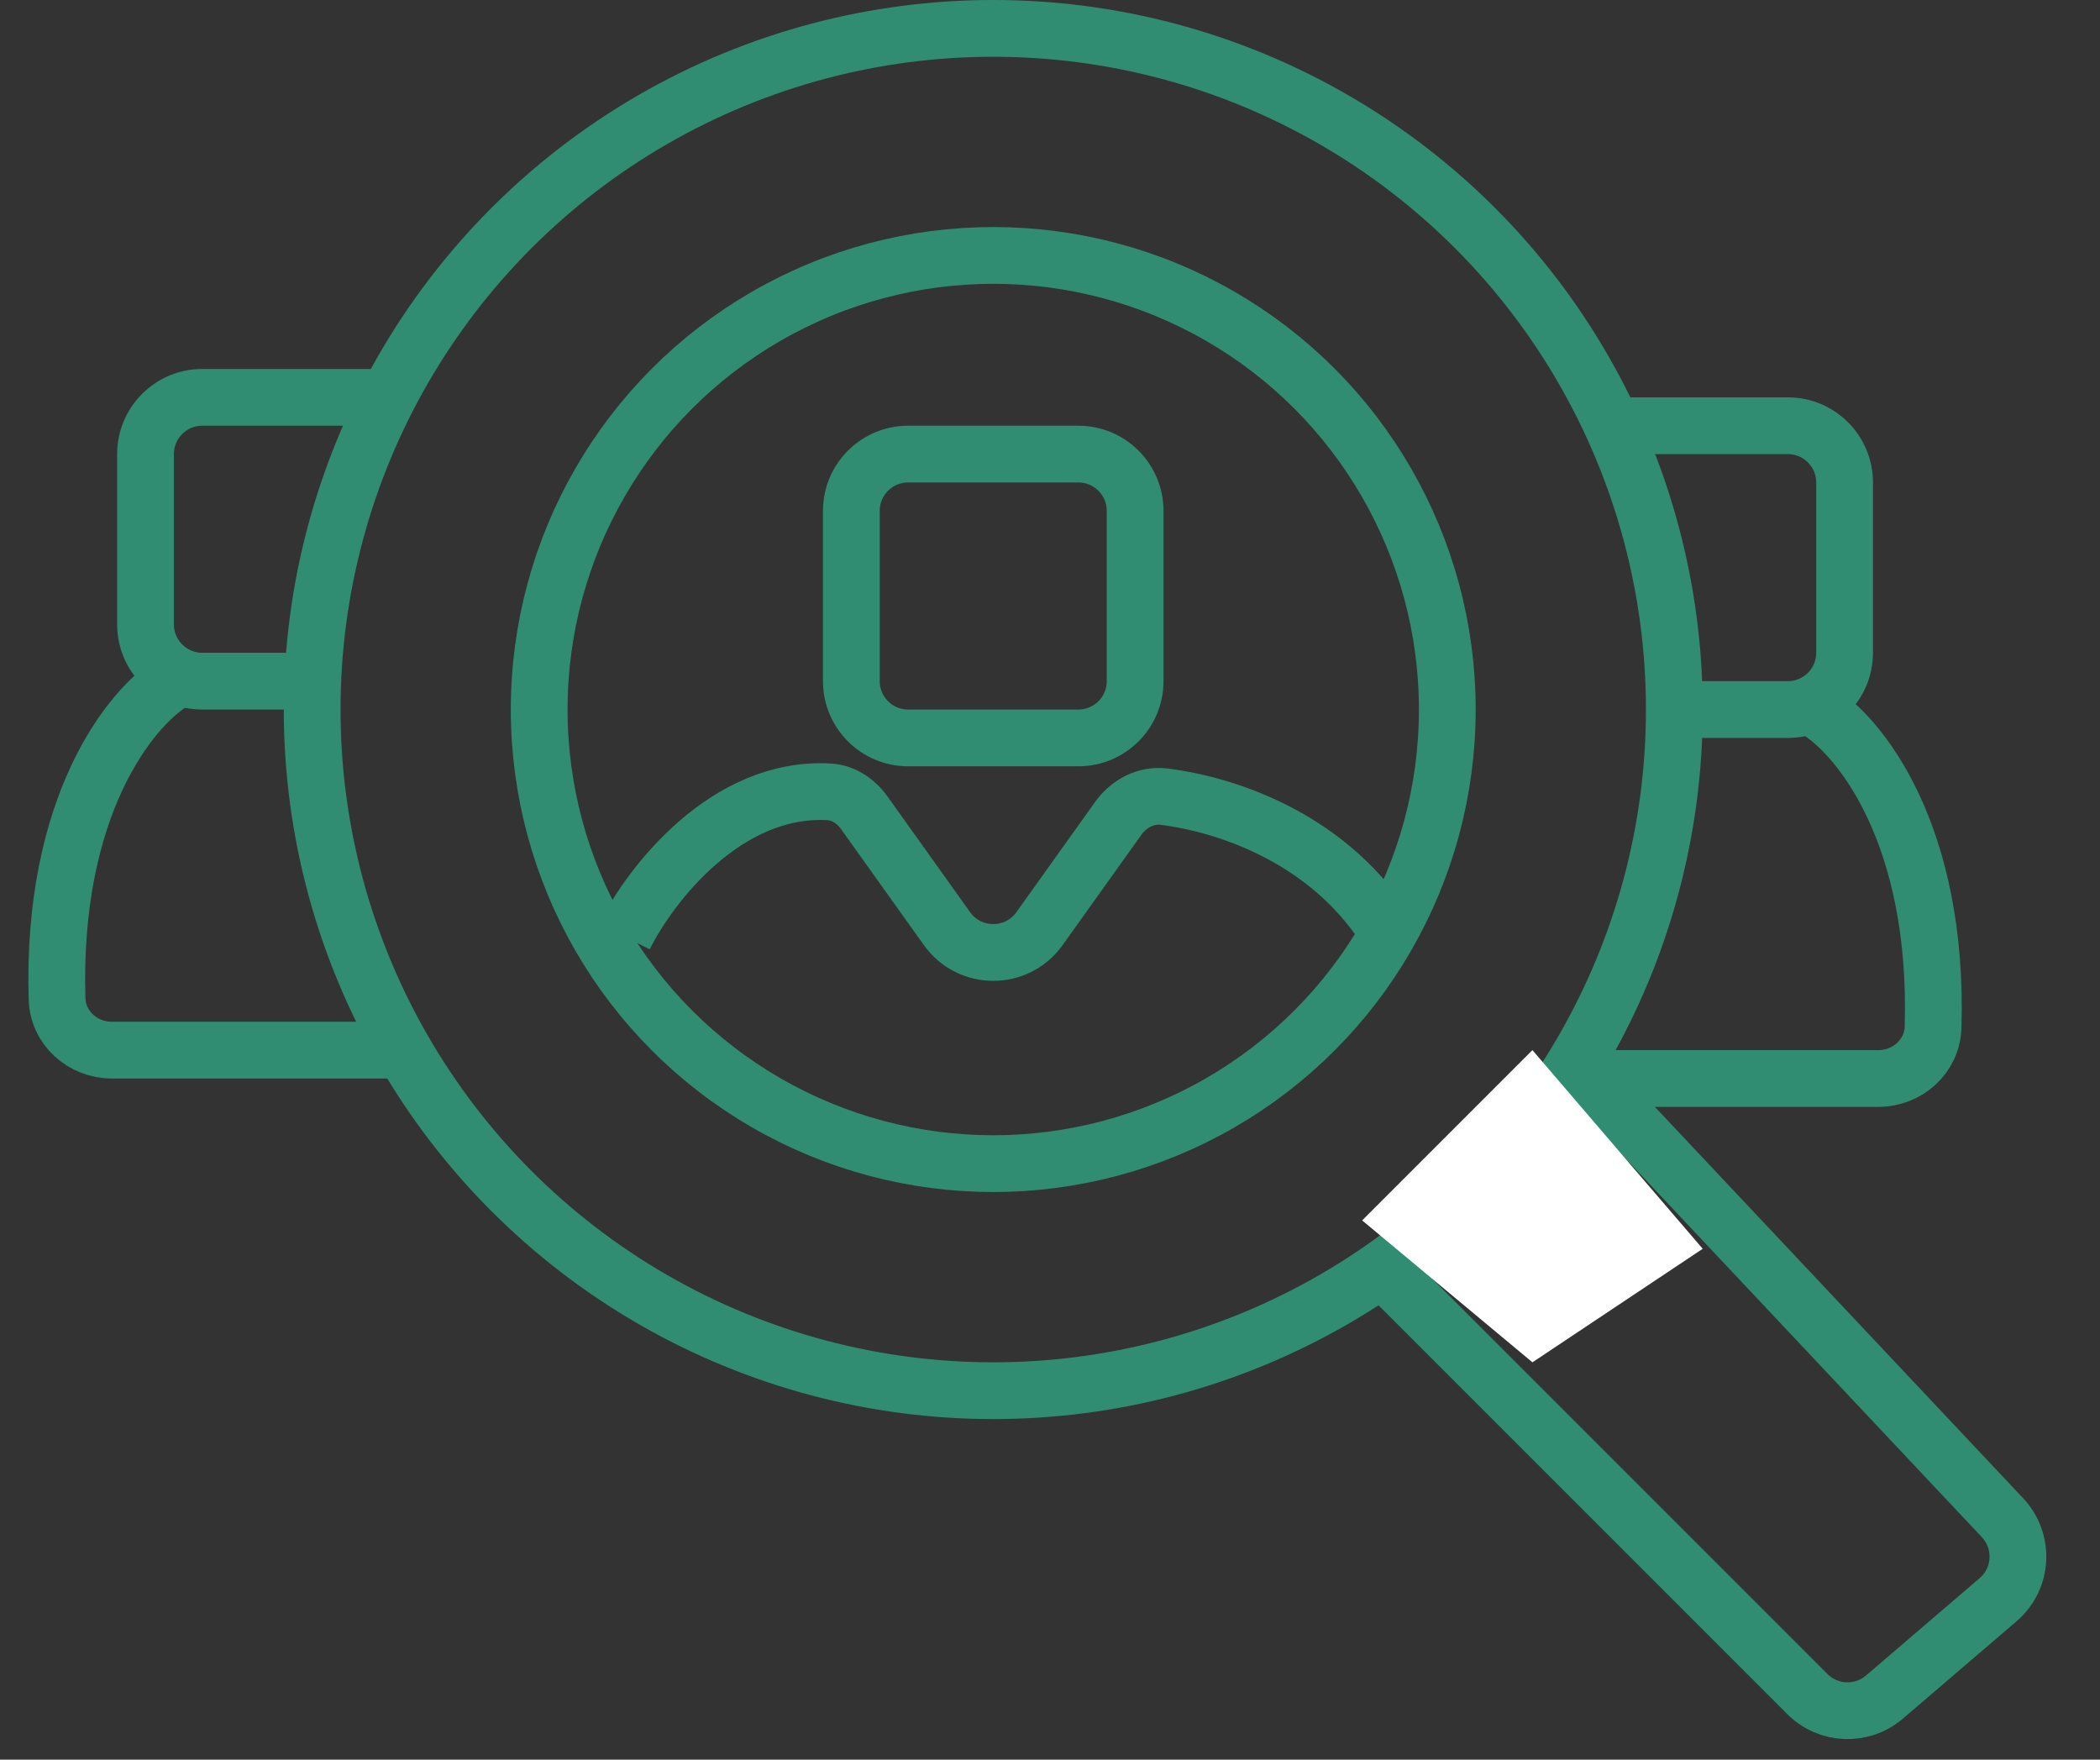 <?xml version="1.0" encoding="UTF-8"?> <svg xmlns="http://www.w3.org/2000/svg" width="37" height="31" viewBox="0 0 37 31" fill="none"><rect x="0" y="0" width="37" height="31" fill="#333333" stroke="none"/> <path d="M28.5 7.5H31.5C32.052 7.5 32.5 7.948 32.5 8.5V11.5C32.5 12.052 32.052 12.5 31.5 12.5H29.5" stroke="#318D71"></path> <path d="M32 12.5C32.768 12.961 34.159 14.695 34.059 18.096C34.044 18.609 33.609 19 33.095 19H28" stroke="#318D71"></path> <path d="M6.564 7H3.564C3.012 7 2.564 7.448 2.564 8V11C2.564 11.552 3.012 12 3.564 12H5.564" stroke="#318D71"></path> <path d="M3.064 12C2.296 12.461 0.906 14.195 1.005 17.596C1.02 18.109 1.456 18.5 1.969 18.5H7.064" stroke="#318D71"></path> <circle cx="17.5" cy="12.5" r="8" stroke="#318D71"></circle> <path d="M11 16.5C11.467 15.566 12.805 13.849 14.608 13.95C14.861 13.964 15.082 14.115 15.23 14.322L16.686 16.361C17.085 16.919 17.915 16.919 18.314 16.361L19.701 14.419C19.889 14.156 20.192 13.995 20.512 14.035C21.647 14.178 23.475 14.791 24.5 16.5" stroke="#318D71"></path> <path d="M15 12V9C15 8.448 15.448 8 16 8H19C19.552 8 20 8.448 20 9V12C20 12.552 19.552 13 19 13H16C15.448 13 15 12.552 15 12Z" stroke="#318D71"></path> <path d="M28 19L35.282 26.737C35.673 27.153 35.638 27.811 35.205 28.182L33.203 29.897C32.806 30.237 32.215 30.215 31.845 29.845L24.5 22.5" stroke="#318D71"></path> <circle cx="17.5" cy="12.5" r="12" stroke="#318D71"></circle> <path d="M27 18.5L30 22L27 24L24 21.5L27 18.5Z" fill="white"></path> </svg> 
